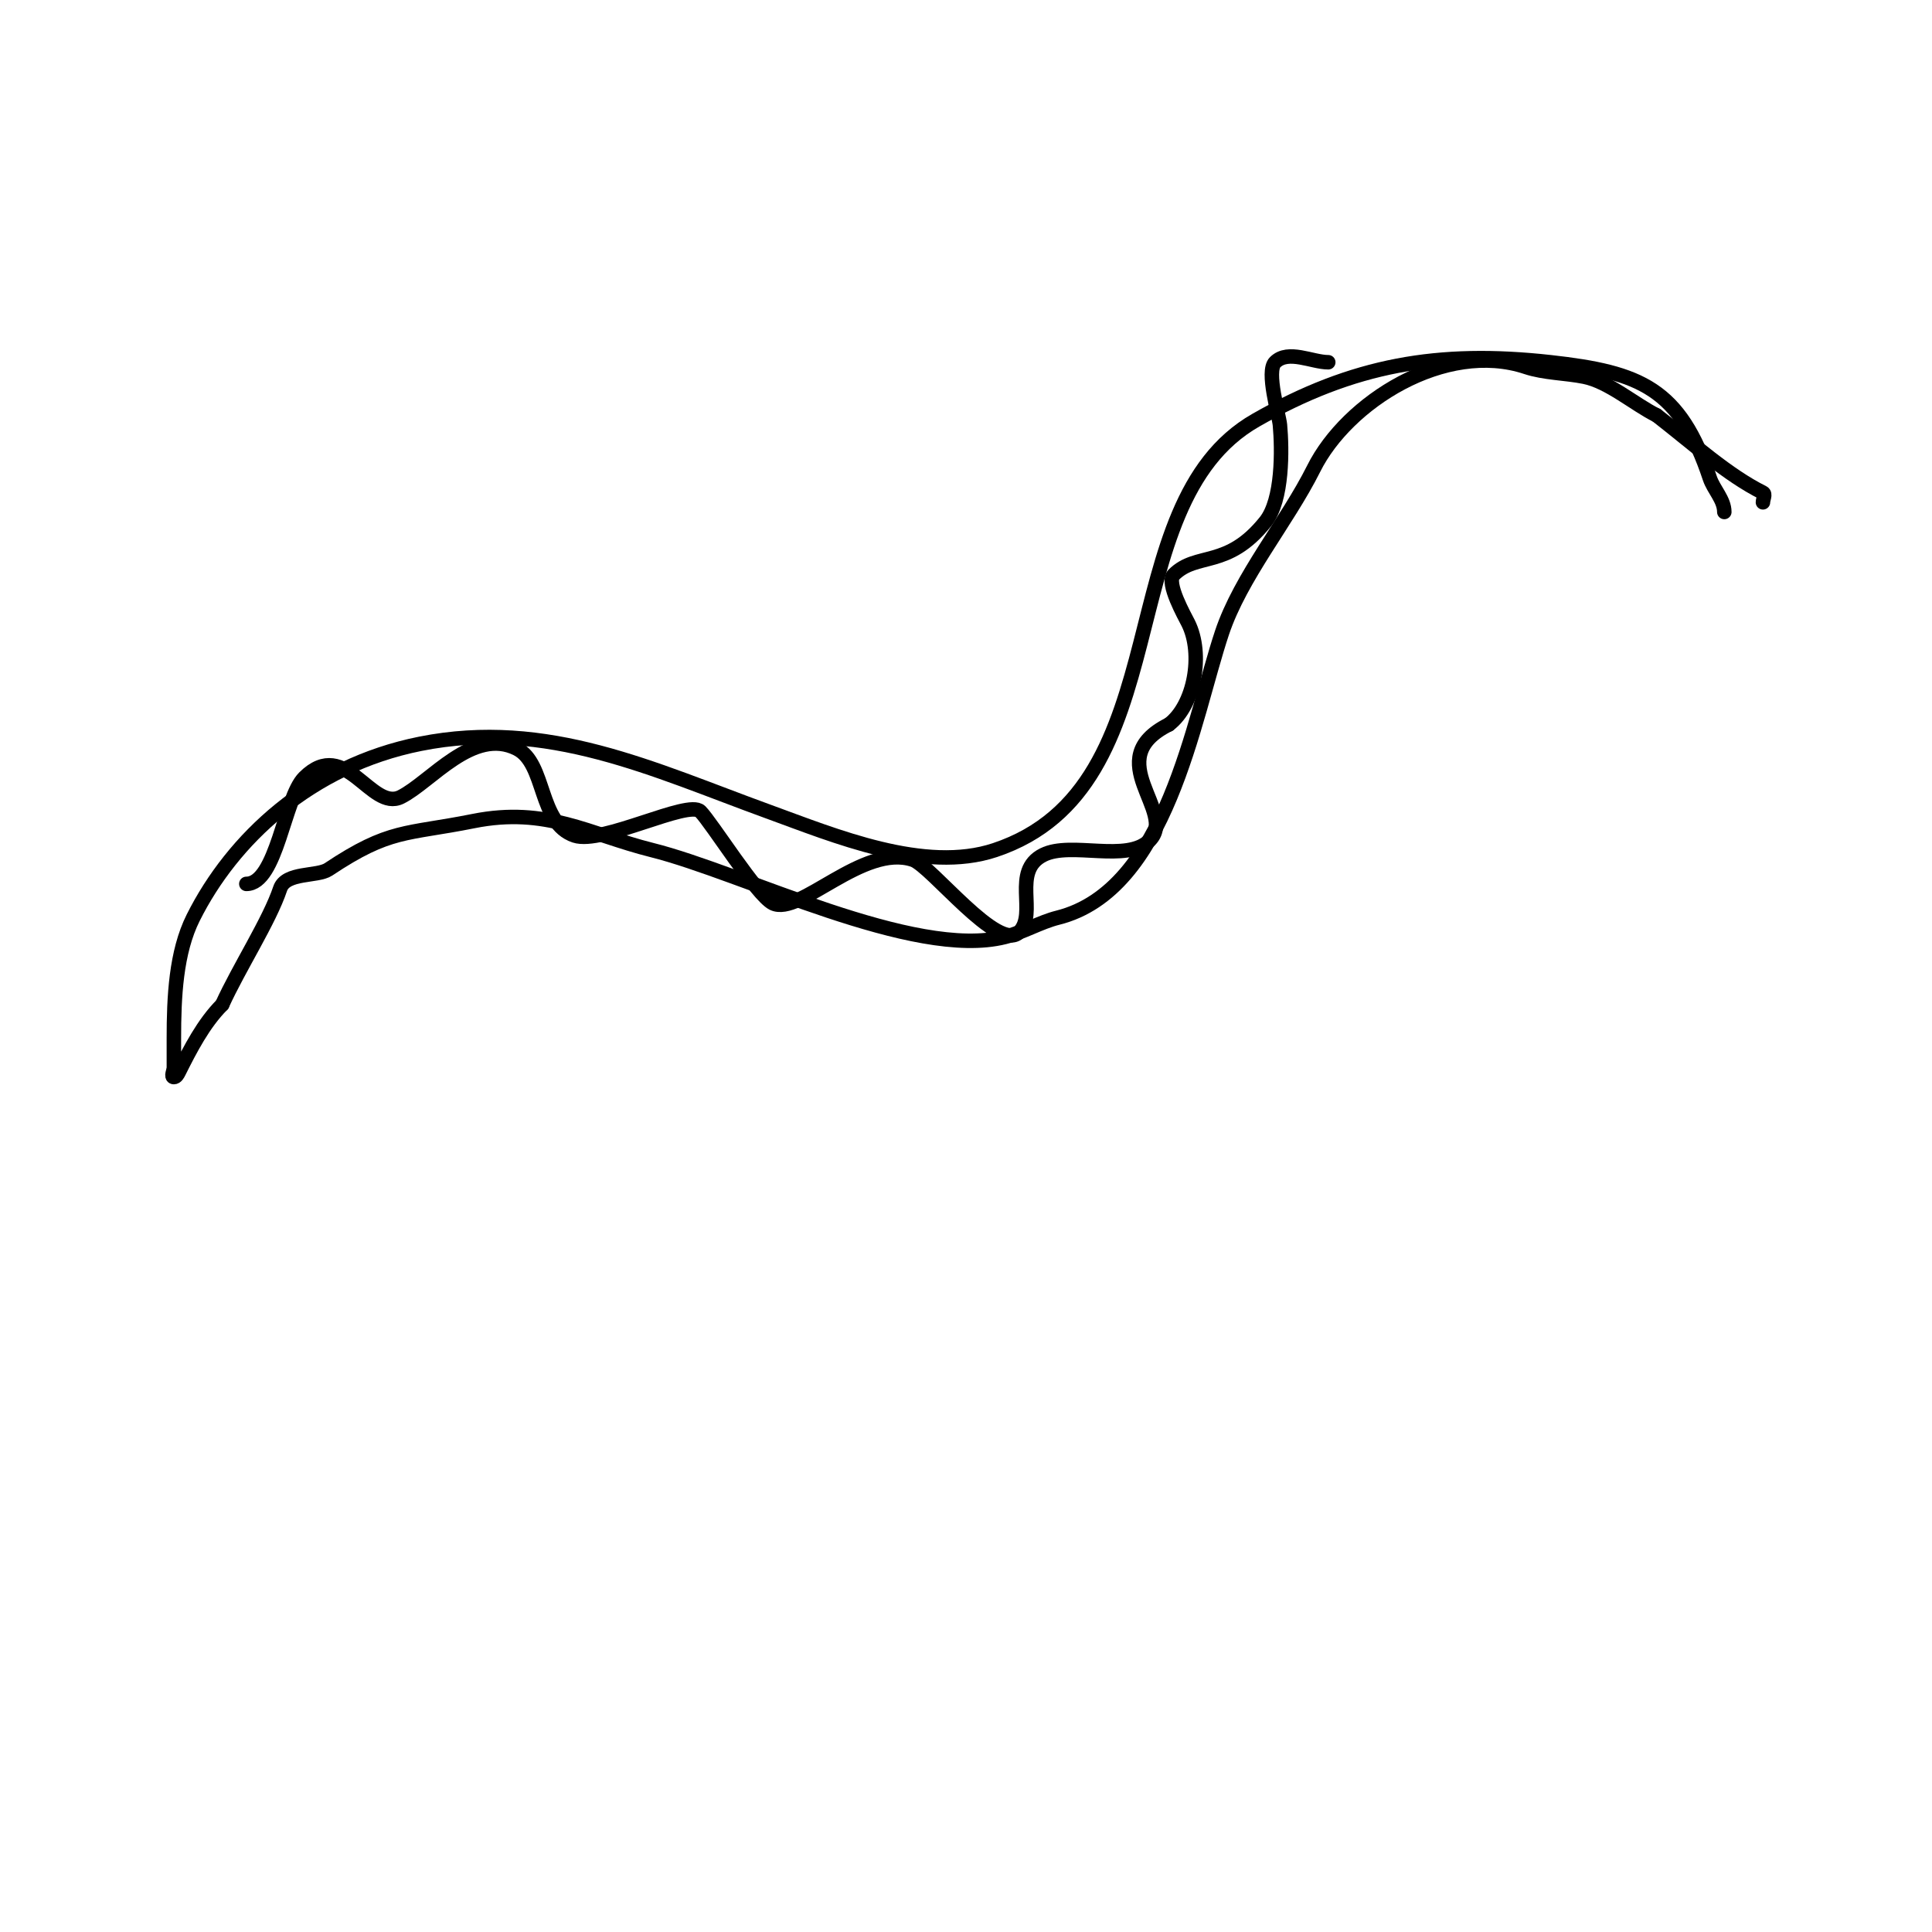 <svg viewBox='0 0 400 400' version='1.1' xmlns='http://www.w3.org/2000/svg' xmlns:xlink='http://www.w3.org/1999/xlink'><g fill='none' stroke='#000000' stroke-width='3' stroke-linecap='round' stroke-linejoin='round'><path d='M357,106c0,-2.557 -2.21,-4.629 -3,-7c-6.206,-18.617 -14.416,-21.935 -33,-24c-23.214,-2.579 -40.891,0.509 -61,12c-30.877,17.644 -14.876,75.959 -54,89c-14.582,4.861 -33.199,-2.981 -47,-8c-23.784,-8.649 -45.642,-19.272 -72,-14c-22.772,4.554 -38.898,19.797 -47,36c-3.579,7.157 -4,16.403 -4,25c0,2 0,4 0,6c0,0.667 -0.667,2 0,2c0.471,0 0.789,-0.578 1,-1c2.339,-4.678 5.125,-10.125 9,-14'/><path d='M46,208c3.444,-7.577 9.796,-17.387 12,-24c1.164,-3.492 7.703,-2.469 10,-4c12.726,-8.484 15.919,-7.184 30,-10c15.165,-3.033 23.855,2.714 37,6c18.853,4.713 54.113,22.722 73,18c3.835,-0.959 7.366,-3.092 11,-4c22.625,-5.656 28.037,-41.111 34,-59c3.852,-11.557 13.458,-22.916 19,-34c6.855,-13.71 27.102,-26.633 44,-21c3.705,1.235 8.097,1.219 12,2c5.075,1.015 10.336,5.668 15,8'/><path d='M343,86c7.816,6.079 14.626,12.313 22,16c0.596,0.298 0,1.333 0,2'/><path d='M51,183c6.324,0 7.827,-17.827 12,-22c8.471,-8.471 13.821,7.09 20,4c6.214,-3.107 14.912,-14.544 24,-10c6.08,3.04 4.442,15.481 12,18c5.637,1.879 23.521,-7.479 26,-5c2.332,2.332 11.67,17.335 15,19c5.458,2.729 18.706,-12.431 29,-9c3.817,1.272 17.699,19.301 22,15c3.891,-3.891 -1.696,-12.652 5,-16c5.767,-2.883 17.306,1.694 22,-3c5.919,-5.919 -10.478,-16.761 4,-24'/><path d='M242,150c5.252,-3.939 7.219,-14.561 4,-21c-0.673,-1.346 -4.65,-8.35 -3,-10c4.789,-4.789 11.1,-1.125 19,-11c3.602,-4.502 3.456,-14.983 3,-20c-0.189,-2.075 -2.907,-11.093 -1,-13c2.685,-2.685 7.678,0 11,0'/></g>
</svg>